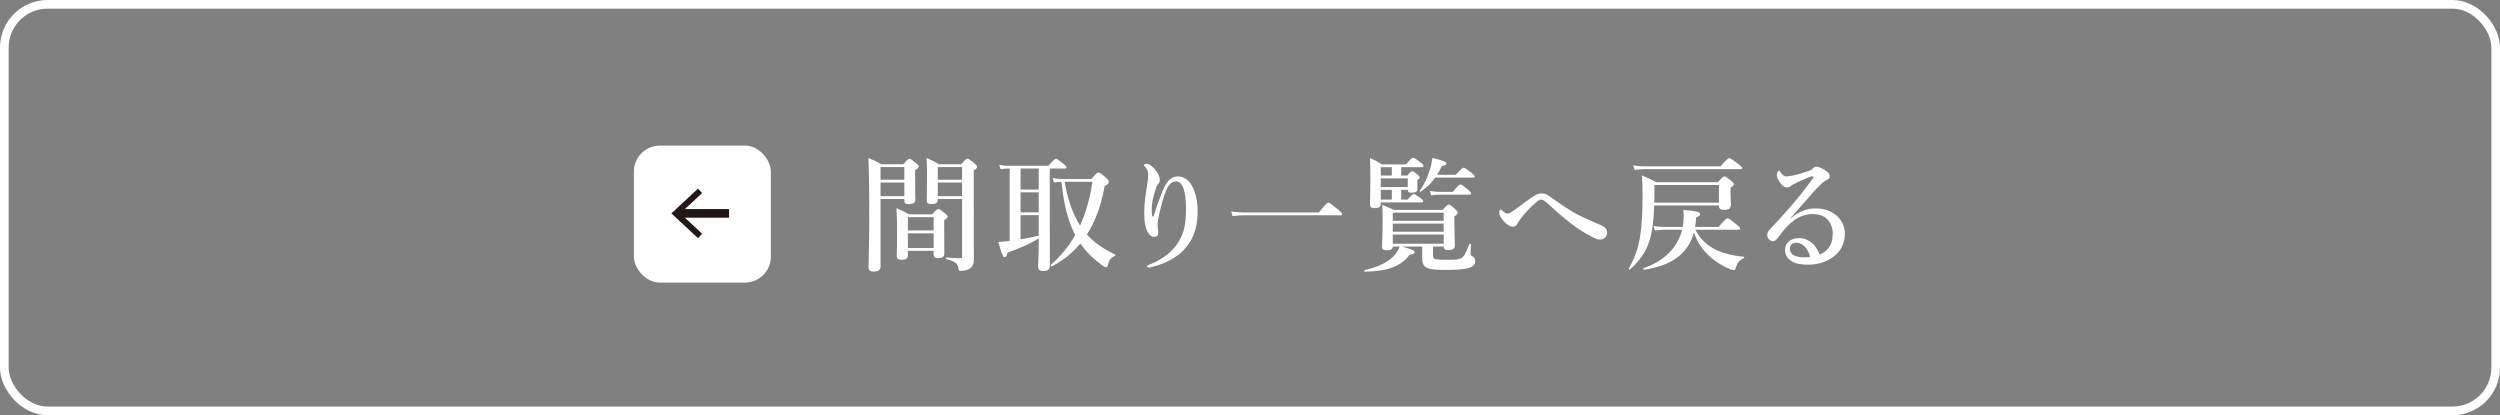 <?xml version="1.0" encoding="UTF-8"?>
<svg id="_レイヤー_2" data-name="レイヤー 2" xmlns="http://www.w3.org/2000/svg" width="289" height="48" viewBox="0 0 289 48">
  <rect x="0" y="0" width="289" height="48" fill="#808080" stroke="none"/>
  <defs>
    <style>
      .cls-1 {
        stroke: #fff;
      }

      .cls-1, .cls-2 {
        fill: none;
        stroke-miterlimit: 10;
      }

      .cls-2 {
        stroke: #231815;
      }

      .cls-3 {
        fill: #231815;
      }

      .cls-4 {
        fill: #fff;
      }
    </style>
  </defs>
  <g id="_03-文字" data-name="03-文字">
    <rect class="cls-1" x=".5" y=".5" width="288" height="47" rx="5" ry="5"/>
    <g>
      <g>
        <path class="cls-4" d="M101.791,23.001v7.839c0,.383-.27.553-.808.553-.411,0-.582-.142-.582-.51,0-1.049.086-2.084.086-6.28,0-2.112-.015-4.224-.1-6.336.737.298.836.34,1.503.723h2.522c.482-.553.596-.638.709-.638.143,0,.256.085.766.496.227.184.312.283.312.397,0,.127-.1.227-.412.425v.567c0,1.503.029,2.537.029,2.878s-.27.482-.766.482c-.369,0-.511-.113-.511-.411v-.184h-2.75ZM104.541,19.315h-2.75v1.46h2.75v-1.46ZM104.541,21.101h-2.75v1.573h2.75v-1.573ZM104.952,28.997v.496c0,.397-.213.539-.737.539-.383,0-.553-.127-.553-.439,0-.468.043-.964.043-2.849,0-.879-.015-1.772-.071-2.665.681.269.779.326,1.446.695h2.679c.468-.524.581-.61.695-.61.141,0,.269.071.751.468.255.198.34.298.34.411s-.113.213-.396.397v.638c0,1.687.014,2.835.014,3.218,0,.397-.212.539-.723.539-.383,0-.511-.142-.511-.425v-.411h-2.977ZM107.929,25.099h-2.977v1.545h2.977v-1.545ZM107.929,26.97h-2.977v1.701h2.977v-1.701ZM108.411,23.001v.071c0,.368-.241.524-.709.524-.396,0-.566-.113-.566-.425,0-.539.027-1.092.027-3.303,0-.525-.014-1.063-.057-1.602.695.298.794.354,1.461.723h2.537c.496-.553.623-.638.737-.638.142,0,.255.085.779.51.241.213.326.312.326.425,0,.142-.085.241-.383.411v1.701c0,7.896.015,8.264.015,8.647,0,.354-.1.638-.284.851-.241.269-.651.411-1.233.411-.184,0-.24-.042-.255-.198-.071-.652-.326-.865-1.403-1.148-.07-.014-.07-.184,0-.184.851.057,1.063.071,1.645.071.142,0,.17-.029.17-.198v-6.648h-2.807ZM111.218,19.315h-2.807v1.46h2.807v-1.46ZM111.218,21.101h-2.807v1.573h2.807v-1.573Z"/>
        <path class="cls-4" d="M116.716,19.485h-.298c-.228,0-.454.028-.752.085l-.155-.524c.368.085.652.113.936.113h4.748c.596-.68.766-.794.865-.794.127,0,.283.113.851.553.255.213.368.326.368.425s-.042.142-.184.142h-1.744v4.012c0,2.708.015,6.067.015,7.187,0,.454-.228.638-.766.638-.439,0-.596-.142-.596-.553,0-.27.071-1.106.071-2.764v-.454c-.837.553-2.098,1.12-3.587,1.645-.099.383-.212.539-.396.539q-.213,0-.681-1.758c.396-.028.851-.071,1.305-.127v-8.364ZM117.978,21.909h2.098v-2.424h-2.098v2.424ZM117.978,24.546h2.098v-2.311h-2.098v2.311ZM117.978,27.664c.708-.114,1.402-.255,2.098-.425v-2.367h-2.098v2.792ZM126.157,20.69c.581-.652.681-.751.822-.751.128,0,.269.071.808.553.354.312.383.411.383.553,0,.17-.113.269-.468.454-.411,2.24-1.077,4.097-2.056,5.614.837.921,1.9,1.658,3.261,2.311.071.028.028.142-.042.17-.412.156-.624.411-.766.936-.071.298-.113.368-.256.368-.085,0-.283-.099-.524-.298-1.034-.765-1.814-1.559-2.424-2.452-.907,1.092-1.999,1.97-3.317,2.651-.057.028-.17-.142-.113-.184,1.12-.95,2.07-2.112,2.821-3.445l-.298-.638c-.652-1.474-1.063-3.275-1.275-5.514-.341.014-.624.042-.879.071l-.143-.524c.383.099.681.127,1.248.127h3.218ZM123.066,21.016c.341,1.829.809,3.473,1.787,5.061.68-1.503,1.162-3.189,1.432-5.061h-3.219Z"/>
        <path class="cls-4" d="M134.178,22.618c.27-.737.524-1.219.779-1.573.312-.425.737-.652,1.205-.652.553,0,1.163.298,1.588,1.006.454.751.694,1.871.694,2.934,0,1.602-.283,2.779-.979,3.771-.58.836-1.049,1.276-1.842,1.758-.78.482-1.603.78-2.438.992-.198.057-.312.071-.411.071-.113,0-.185-.028-.185-.142,0-.099.085-.114.255-.184,1.546-.595,2.68-1.503,3.36-2.58.651-1.035.893-2.013.893-3.87,0-1.035-.099-1.829-.283-2.353-.213-.61-.511-.822-.879-.822-.666,0-1.163.539-1.843,3.417-.156.652-.256,1.063-.27,1.517-.014.482.07.723.07.95,0,.383-.141.525-.496.525-.396,0-.751-.454-.921-1.035-.185-.61-.198-1.134-.198-1.899,0-.921.156-1.999.34-3.09.071-.439.113-.78.113-1.219,0-.326-.113-.553-.368-.865-.057-.071-.113-.114-.113-.184,0-.085.128-.17.312-.17.085,0,.227.043.411.17.454.326.724.652.936,1.092.113.227.17.439.17.61,0,.213-.057.326-.185.454-.099.099-.197.312-.24.425-.34,1.006-.511,1.772-.511,2.466,0,.397,0,.638.043.822.028.113.142.099.185-.028.354-1.134.566-1.687.808-2.311Z"/>
        <path class="cls-4" d="M152.462,24.56c.822-1.021.992-1.134,1.092-1.134.127,0,.283.114,1.105.78.383.312.496.439.496.539s-.043.142-.185.142h-11.113c-.411,0-.822.028-1.375.085l-.156-.524c.596.085,1.05.113,1.503.113h8.633Z"/>
        <path class="cls-4" d="M165.658,29.606c0,.369.283.425,1.602.425.822,0,1.247,0,1.588-.156.396-.184.58-.553,1.006-1.659.028-.071.185-.042.185.028-.015.298-.043.78-.043.992,0,.241.015.283.241.411.198.099.298.269.298.553,0,.411-.284.68-.979.836-.524.113-1.304.17-2.396.17-2.268,0-2.75-.241-2.75-1.333v-1.375h-2.339c1.304.383,1.46.496,1.46.638,0,.184-.198.284-.566.298-1.021,1.375-2.623,1.942-5.203,1.97-.07,0-.07-.17,0-.184,1.403-.326,2.396-.78,3.104-1.375.439-.397.766-.836.936-1.347h-.794c0,.298-.24.439-.652.439-.396,0-.595-.099-.595-.397,0-.51.071-1.134.071-3.232,0-.539-.015-1.077-.043-1.63.609.255.709.298,1.347.581h5.642c.468-.524.581-.61.695-.61.141,0,.255.085.751.525.212.198.298.298.298.411,0,.142-.1.241-.397.425v.553c0,1.46.057,2.495.057,2.821,0,.383-.269.524-.779.524-.341,0-.511-.113-.511-.411h-1.232v1.105ZM162.695,20.293c.326-.411.439-.496.553-.496.142,0,.255.085.623.383.156.128.241.227.241.34,0,.099-.042.142-.269.326v.255c0,.425.014.666.014.737,0,.326-.198.439-.709.439-.283,0-.411-.099-.411-.326h-.751v1.12h.723c.454-.525.624-.638.723-.638.128,0,.298.113.766.454.213.156.326.269.326.368s-.042.142-.184.142h-4.721v.213c0,.312-.256.454-.709.454-.369,0-.539-.127-.539-.425,0-.524.043-1.063.043-3.204,0-.723-.014-1.446-.043-2.169.639.284.737.34,1.39.737h2.778c.581-.68.694-.766.809-.766.141,0,.269.085.85.525.27.213.354.312.354.425,0,.099-.057.142-.212.142h-2.354v.964h.709ZM160.894,19.329h-1.275v.964h1.275v-.964ZM159.618,21.626h3.118v-1.006h-3.118v1.006ZM160.894,23.072v-1.12h-1.275v1.12h1.275ZM166.89,24.588h-5.883v.936h5.883v-.936ZM166.89,25.85h-5.883v.936h5.883v-.936ZM166.89,27.112h-5.883v1.063h5.883v-1.063ZM165.912,20.534c-.468.666-.907,1.077-1.673,1.616-.057.042-.156-.043-.113-.099.468-.652.851-1.46,1.119-2.282.171-.51.284-1.035.341-1.517,1.247.312,1.63.468,1.63.652,0,.142-.142.213-.51.269-.213.411-.411.751-.582,1.035h2.155c.638-.709.808-.822.907-.822.127,0,.298.114.907.581.27.213.383.326.383.425s-.043.142-.185.142h-4.38ZM167.939,22.178c.624-.737.794-.851.894-.851.128,0,.283.113.864.595.256.213.369.34.369.439s-.043.142-.185.142h-3.558c-.27,0-.525.028-.879.085l-.156-.525c.411.085.723.114,1.035.114h1.615Z"/>
        <path class="cls-4" d="M184.962,25.977c.297.128.523.284.666.454.085.099.155.227.155.439,0,.198-.042.298-.127.454-.142.241-.426.369-.709.369-.312,0-.524-.113-1.021-.369-1.631-.836-3.076-2.013-5.019-3.799-.34-.312-.553-.454-.737-.454-.212,0-.326.085-.68.397-.298.255-1.135,1.035-1.701,1.814-.185.255-.34.51-.439.68-.1.17-.256.241-.482.241-.297,0-.694-.241-1.049-.638-.368-.425-.51-.695-.51-1.007,0-.198.085-.34.17-.34.057,0,.085.028.142.085.326.326.496.383.666.383.113,0,.241-.042.341-.114.127-.085.383-.241.609-.411.496-.368,1.375-1.035,1.956-1.417.511-.34.708-.383,1.077-.383.27,0,.496.071.766.269.241.184.596.411,1.049.737.624.439,1.049.723,1.801,1.177.765.439,2.183,1.077,3.076,1.432Z"/>
        <path class="cls-4" d="M191.225,23.752c-.057,1.743-.213,2.977-.524,3.997-.426,1.389-1.135,2.382-2.282,3.402-.057.043-.171-.057-.128-.127.666-1.148,1.077-2.268,1.318-3.799.198-1.262.27-2.792.27-4.862,0-.808-.015-1.276-.071-2.084.78.34.907.383,1.673.78h7.102c.539-.581.652-.666.766-.666.143,0,.256.085.78.51.227.184.312.283.312.397s-.057.184-.396.397v.34c0,.751.042,1.233.042,1.616,0,.425-.227.61-.751.61-.426,0-.624-.142-.624-.425v-.085h-7.484ZM198.879,19.23c.751-.836.922-.95,1.021-.95.128,0,.298.113,1.035.666.34.255.453.368.453.468s-.042.142-.184.142h-11.156c-.326,0-.652.028-1.092.085l-.155-.525c.481.085.851.114,1.219.114h8.859ZM195.988,26.559c.482.964,1.205,1.701,2.197,2.226.893.468,2.027.765,3.402.893.07,0,.057.113,0,.142-.553.298-.766.553-.922,1.106-.057.227-.113.298-.213.298-.155,0-.425-.085-.723-.227-.596-.255-1.347-.723-1.856-1.148-1.007-.865-1.603-1.701-2.056-2.977-.666,2.438-2.537,3.827-5.756,4.309-.07.014-.155-.142-.084-.17,2.381-.808,3.954-2.396,4.479-4.451h-2.055c-.326,0-.652.028-1.092.085l-.156-.524c.482.085.851.114,1.219.114h2.155c.071-.397.113-.794.113-1.219,0-.241-.015-.383-.057-.751,1.645.156,1.956.227,1.956.496,0,.142-.127.227-.468.369-.014.383-.057.751-.113,1.106h2.708c.766-.893.936-1.007,1.034-1.007.128,0,.284.114,1.021.709.326.255.439.383.439.482s-.042.142-.184.142h-4.99ZM198.709,21.385h-7.456v.411c0,.383,0,.936-.014,1.63h7.47v-2.041Z"/>
        <path class="cls-4" d="M206.943,25.283c.965-.85,2.027-1.191,2.878-1.191,1.035,0,1.814.255,2.509.851.525.439.936,1.219.936,2.027,0,1.162-.453,2.112-1.432,2.792-.793.553-1.771.836-2.807.836-.779,0-1.46-.099-1.956-.425s-.723-.794-.723-1.304.283-.85.496-1.006c.298-.213.638-.34,1.177-.34.652,0,1.247.354,1.615.723.256.27.609.851.724,1.177.453-.184.765-.439.992-.723.368-.454.511-1.035.511-1.715,0-.652-.241-1.262-.695-1.701-.368-.354-.992-.539-1.602-.539-1.645,0-2.821,1.049-3.912,2.58-.284.397-.482.567-.695.567-.142,0-.283-.057-.411-.17-.142-.113-.255-.326-.255-.524,0-.17.014-.383.27-.638,2.027-2.169,3.161-3.445,4.919-5.798.099-.142.155-.213.155-.284s-.07-.127-.17-.099c-.368.099-.851.298-1.488.595-.354.17-.566.284-.808.411-.128.128-.326.284-.581.284-.213,0-.426-.099-.639-.34-.354-.411-.553-.78-.553-1.077,0-.213.128-.524.227-.524.086,0,.143.099.256.255.24.312.411.411.596.411.41,0,1.219-.17,2.424-.567.312-.099.524-.184.68-.368.113-.128.27-.184.383-.184.27,0,.794.198,1.276.595.17.142.269.283.269.496,0,.198-.099.298-.227.368-.198.114-.368.198-.553.354-.396.34-.921.879-1.941,2.07-.652.751-1.163,1.29-1.857,2.098l.014.028ZM208.587,28.472c-.297-.27-.581-.411-.893-.411-.283,0-.524.085-.652.241-.127.17-.142.312-.142.454,0,.213.099.539.411.723.34.198.779.269,1.332.269.227,0,.469-.014.609-.042-.113-.468-.368-.964-.666-1.233Z"/>
      </g>
      <g>
        <rect class="cls-4" x="73.279" y="16.833" width="15.832" height="15.833" rx="3" ry="3"/>
        <g>
          <line class="cls-2" x1="78.371" y1="24.667" x2="84.278" y2="24.667"/>
          <polygon class="cls-3" points="80.69 27.53 81.167 27.017 78.639 24.667 81.167 22.317 80.69 21.804 77.611 24.667 80.69 27.53"/>
        </g>
      </g>
    </g>
  </g>
</svg>